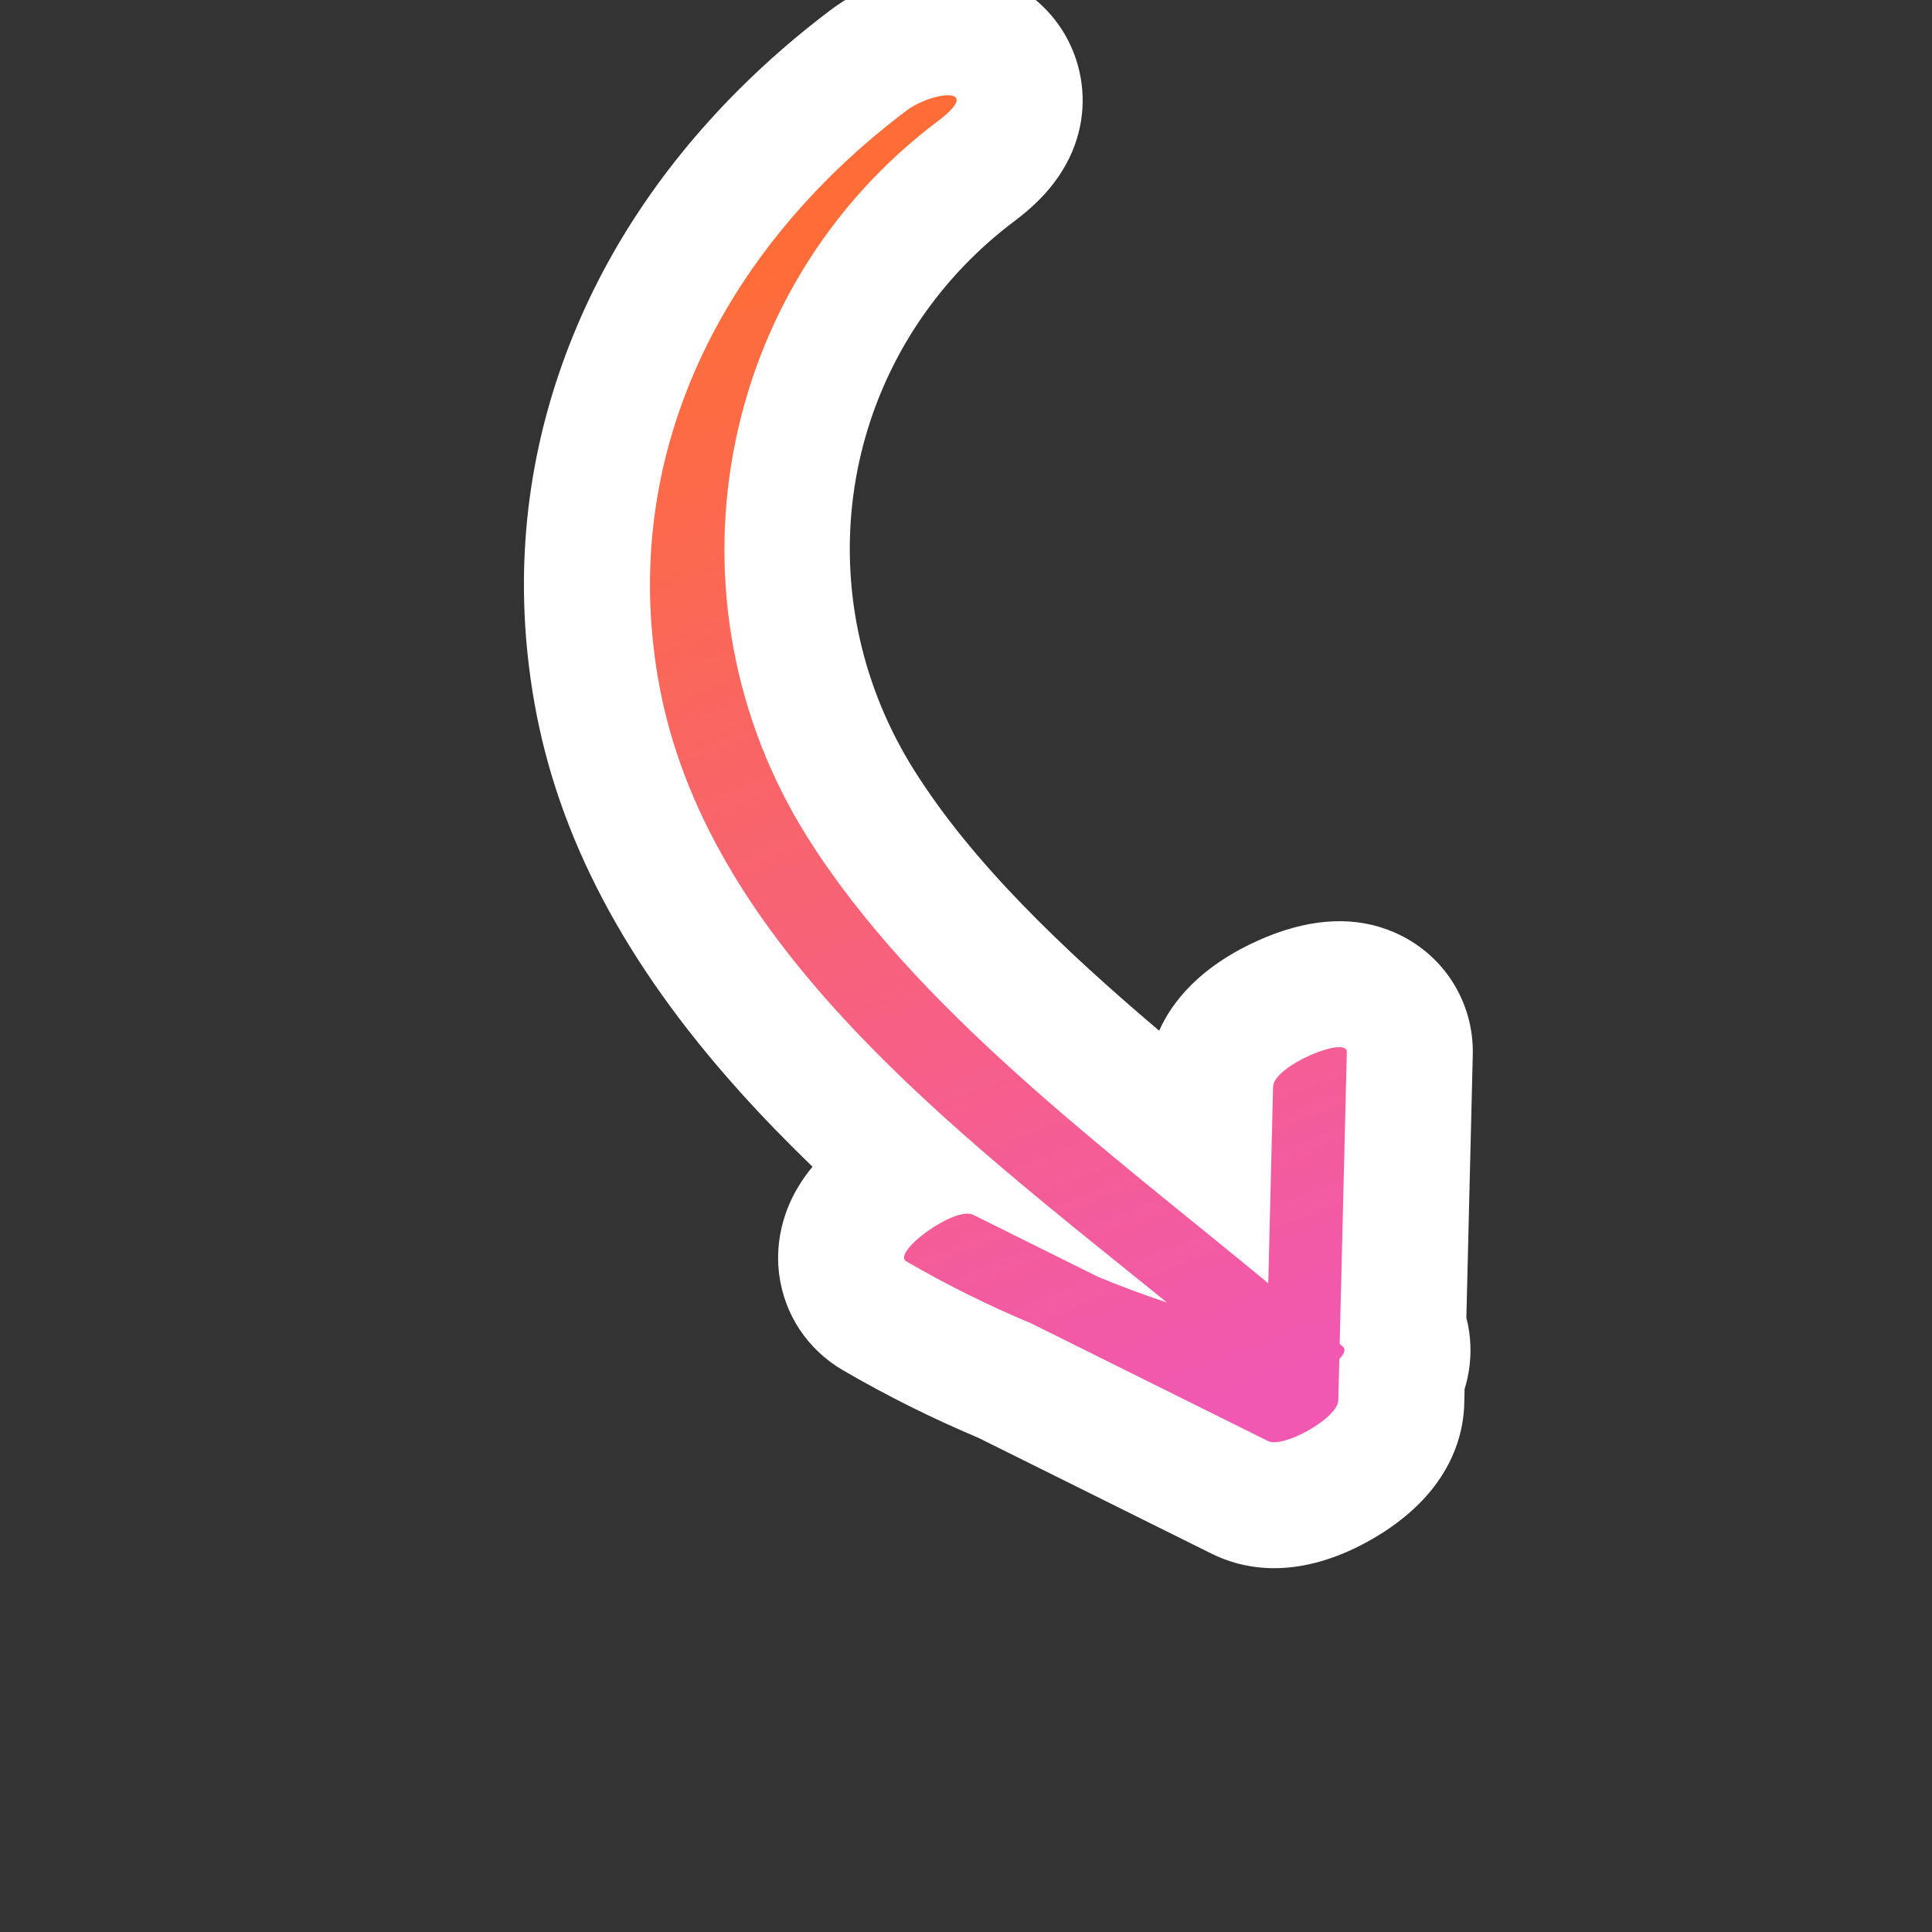 <svg xmlns="http://www.w3.org/2000/svg" xmlns:xlink="http://www.w3.org/1999/xlink" width="46" height="46" viewBox="0 0 46 46">
  <rect x="0" y="0" width="46" height="46" fill="#333333" stroke="none"/>
  <defs>
    <clipPath id="clip-path">
      <rect id="Rectangle_31825" data-name="Rectangle 31825" width="46" height="46" transform="translate(1417 205)" fill="#fff" stroke="#707070" stroke-width="1"/>
    </clipPath>
    <linearGradient id="linear-gradient" x1="0.5" x2="0.218" y2="0.895" gradientUnits="objectBoundingBox">
      <stop offset="0" stop-color="#fe6d37"/>
      <stop offset="1" stop-color="#f158b2"/>
    </linearGradient>
  </defs>
  <g id="pic_guide-arrow" transform="translate(-1417 -205)" clip-path="url(#clip-path)">
    <g id="Path_175377" data-name="Path 175377" transform="translate(1424.754 221.213) rotate(-45)" fill="url(#linear-gradient)">
      <path d="M 4.558 30.761 C 3.944 30.761 2.091 30.463 1.646 29.138 L -0.346 23.212 C -0.782 22.147 -1.151 21.043 -1.446 19.931 C -1.574 19.444 -1.473 18.937 -1.168 18.541 C -0.818 18.087 -0.282 17.856 0.423 17.856 C 0.468 17.856 0.986 17.86 1.579 18.017 C 1.323 13.312 1.695 8.558 4.389 4.723 C 5.84 2.656 7.718 1.067 9.969 -0.001 C 12.066 -0.996 14.401 -1.5 16.91 -1.5 C 17.789 -1.5 18.689 -1.436 19.585 -1.309 C 20.541 -1.174 22.021 -0.457 21.926 0.892 C 21.875 1.624 21.283 2.412 20.105 2.412 C 19.932 2.412 19.743 2.397 19.528 2.367 C 19.003 2.293 18.469 2.255 17.942 2.255 C 12.653 2.255 8.131 5.879 6.945 11.067 C 6.135 14.61 6.492 18.753 6.911 22.814 C 7.302 22.441 7.694 22.069 8.085 21.696 C 8.327 21.465 8.759 21.191 9.442 21.191 C 10.047 21.191 10.645 21.404 10.947 21.531 C 11.69 21.843 12.153 22.248 12.361 22.768 C 12.606 23.382 12.456 24.071 11.98 24.525 L 9.338 27.04 L 7.276 29.004 C 7.204 29.164 7.105 29.312 6.981 29.444 C 6.85 29.583 6.659 29.738 6.393 29.845 C 6.253 29.979 6.112 30.112 5.972 30.246 C 5.613 30.588 5.138 30.761 4.558 30.761 Z" stroke="none"/>
      <path d="M 16.91 1.71661376953125e-05 C 12.479 1.71661376953125e-05 8.31 1.751 5.616 5.585 C 1.939 10.82 3.03 18.229 3.7 24.631 C 3.438 24.106 3.193 23.574 2.969 23.03 C 2.618 21.984 2.266 20.938 1.914 19.891 C 1.758 19.427 -0.101 19.149 0.004 19.548 C 0.292 20.634 0.645 21.677 1.06 22.687 C 1.73 24.679 2.399 26.67 3.068 28.661 C 3.199 29.049 4.631 29.452 4.936 29.161 C 5.175 28.934 5.414 28.706 5.653 28.479 C 5.819 28.48 5.924 28.438 5.918 28.328 C 5.916 28.297 5.913 28.264 5.911 28.233 C 7.589 26.635 9.267 25.037 10.945 23.439 C 11.234 23.164 9.482 22.437 9.119 22.782 C 7.989 23.858 6.859 24.934 5.729 26.01 C 5.254 21.012 4.405 15.445 5.482 10.733 C 6.963 4.258 13.136 -0.051 19.738 0.882 C 21.107 1.075 20.154 0.286 19.376 0.176 C 18.55 0.059 17.725 1.71661376953125e-05 16.91 1.71661376953125e-05 M 16.91 -3 C 17.859 -3 18.83 -2.931 19.795 -2.795 C 21.665 -2.53 23.571 -1.112 23.423 0.997 C 23.321 2.445 22.148 3.912 20.105 3.912 C 19.861 3.912 19.603 3.892 19.318 3.852 C 18.862 3.788 18.399 3.755 17.942 3.755 C 13.357 3.755 9.436 6.899 8.407 11.401 C 7.826 13.944 7.896 16.901 8.144 19.921 C 8.505 19.783 8.936 19.691 9.442 19.691 C 10.267 19.691 11.032 19.94 11.528 20.148 C 12.645 20.617 13.394 21.312 13.753 22.211 C 14.228 23.397 13.938 24.732 13.014 25.611 L 8.483 29.926 C 8.368 30.122 8.231 30.305 8.074 30.472 C 7.836 30.725 7.56 30.935 7.255 31.095 C 7.173 31.174 7.09 31.253 7.008 31.331 L 7.004 31.335 C 6.56 31.757 5.775 32.261 4.558 32.261 C 3.707 32.261 2.947 32.016 2.569 31.871 C 1.061 31.289 0.462 30.322 0.224 29.614 L -1.753 23.734 C -2.205 22.624 -2.589 21.474 -2.896 20.315 C -3.144 19.373 -2.947 18.393 -2.356 17.626 C -2.023 17.194 -1.292 16.497 0.018 16.375 C 0.004 15.542 0.014 14.706 0.059 13.871 C 0.278 9.796 1.292 6.521 3.162 3.86 C 4.764 1.58 6.838 -0.175 9.326 -1.356 C 11.625 -2.447 14.177 -3 16.91 -3 Z" stroke="none" fill="#fff"/>
    </g>
  </g>
</svg>
